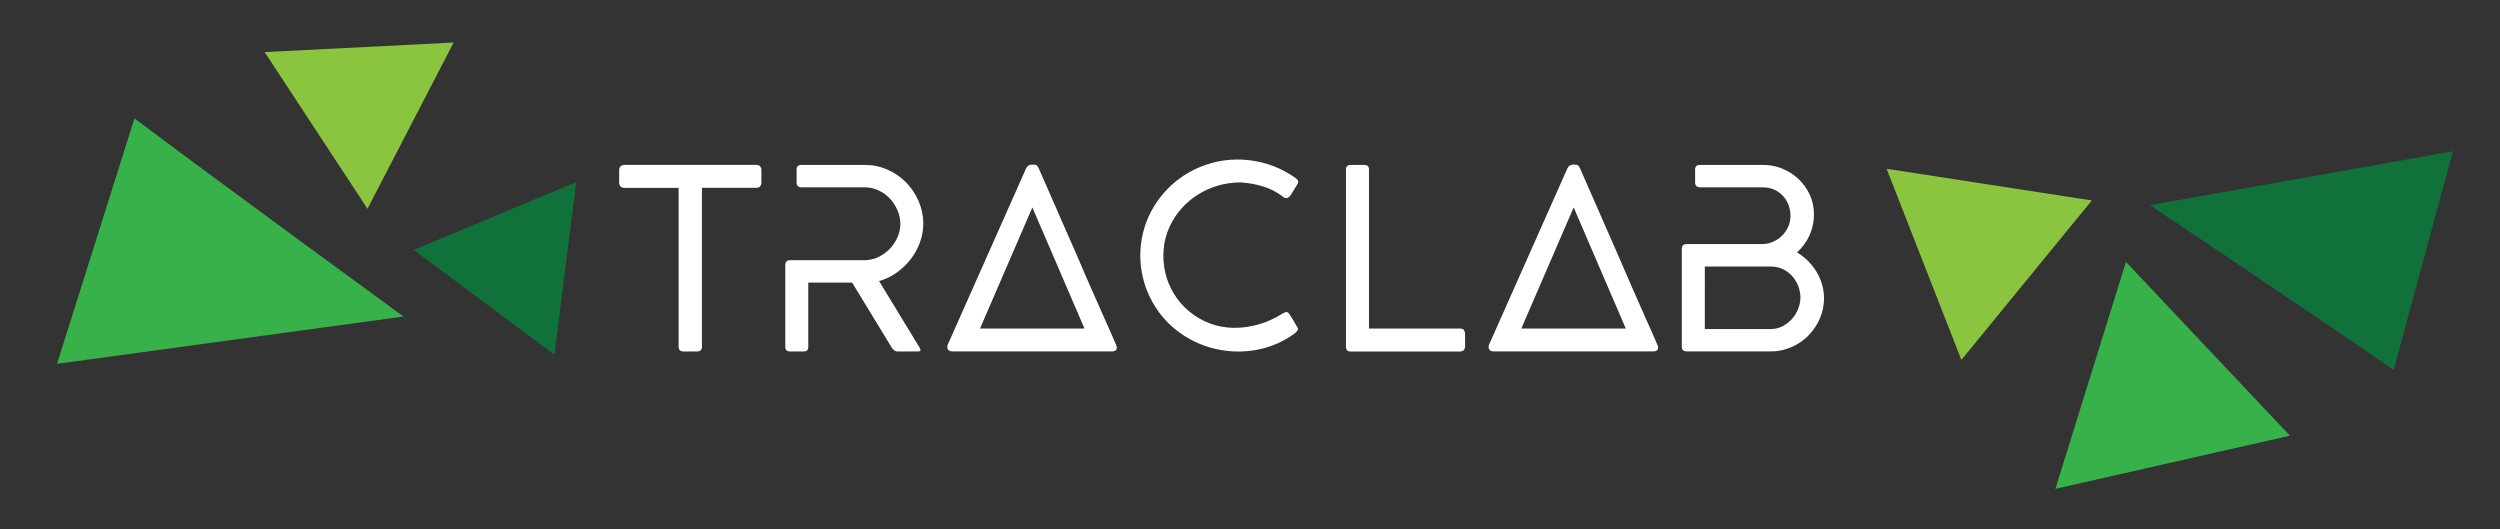<?xml version="1.0" encoding="utf-8"?>
<!-- Generator: Adobe Illustrator 24.1.3, SVG Export Plug-In . SVG Version: 6.00 Build 0)  -->
<svg version="1.1" id="Layer_1" xmlns="http://www.w3.org/2000/svg" xmlns:xlink="http://www.w3.org/1999/xlink" x="0px" y="0px"
	 viewBox="0 0 595.28 126.03" style="enable-background:new 0 0 595.28 126.03;" xml:space="preserve">
<rect x="0" y="0" width="595.28" height="126.03" fill="#333333" stroke="none"/>
<style type="text/css">
	.st0{fill:#10713A;}
	.st1{fill-rule:evenodd;clip-rule:evenodd;fill:#37B24A;}
	.st2{fill:#FFFFFF;}
	.st3{fill:#8BC43F;}
	.st4{fill-rule:evenodd;clip-rule:evenodd;fill:#10713A;}
	.st5{fill:#37B24A;}
</style>
<polygon class="st0" points="137.21,43.35 132.05,84.48 98.51,59.51 "/>
<path class="st1" d="M32.02,28.19c18.15,13.7,64.06,47.18,64.06,47.18L13.58,86.63L32.02,28.19z"/>
<path class="st2" d="M180.06,39.26h-14.04h-3.28h-14.04c-0.69,0-1.13,0.36-1.27,1.08v3.06c0,0.87,0.44,1.33,1.27,1.33h12.89v37.83
	c0,0.74,0.39,1.13,1.14,1.13h0.15h2.97h0.15c0.75,0,1.14-0.39,1.14-1.13V44.72h12.89c0.83,0,1.27-0.46,1.27-1.33v-3.06l0-0.03
	C181.19,39.63,180.75,39.26,180.06,39.26"/>
<path class="st2" d="M216.78,61.81c0.94-1.19,1.69-2.54,2.24-4.01c0.55-1.47,0.82-3.01,0.82-4.58c0-1.86-0.38-3.66-1.12-5.36
	c-0.75-1.69-1.75-3.19-3-4.45c-1.24-1.26-2.72-2.28-4.4-3.02c-1.68-0.74-3.48-1.12-5.37-1.12h-15.13c-0.75,0-1.14,0.37-1.14,1.06
	v3.08c0,0.78,0.39,1.19,1.14,1.19h15.07c1.14,0,2.25,0.24,3.29,0.73c1.04,0.48,1.95,1.13,2.7,1.94c0.75,0.8,1.36,1.74,1.82,2.8
	c0.45,1.05,0.68,2.13,0.68,3.21c0,1.09-0.22,2.15-0.65,3.15c-0.43,1.01-1.02,1.92-1.75,2.7c-0.74,0.79-1.6,1.44-2.56,1.94
	c-0.96,0.5-2,0.8-3.1,0.88h-18.19c-0.75,0-1.14,0.41-1.14,1.19v19.48c0,0.7,0.4,1.07,1.14,1.07h3.25c0.71,0,1.08-0.37,1.08-1.07
	V67.29h10.44l9.39,15.41c0.17,0.25,0.37,0.48,0.59,0.68c0.23,0.21,0.54,0.31,0.91,0.31h4.69c0.19,0,0.71,0,0.71-0.33
	c0-0.08-0.02-0.2-0.21-0.57l-9.66-15.87c1.48-0.42,2.86-1.07,4.11-1.94C214.71,64.07,215.84,63,216.78,61.81"/>
<path class="st2" d="M265.71,82.01c-0.85-2-1.82-4.21-2.88-6.54c-0.87-1.97-1.86-4.21-2.97-6.72c-1.09-2.47-2.22-5.06-3.34-7.71
	c-2.71-6.16-5.77-13.15-9.19-20.96l0-0.01c-0.18-0.35-0.33-0.57-0.47-0.69c-0.16-0.13-0.45-0.19-0.9-0.19h-0.19
	c-0.68,0-1.17,0.3-1.44,0.89l-18.62,41.9c-0.1,0.15-0.15,0.35-0.15,0.63c0,0.49,0.23,1.07,1.33,1.07h37.82c1,0,1.21-0.48,1.21-0.88
	c0-0.09-0.01-0.19-0.03-0.31C265.84,82.37,265.79,82.2,265.71,82.01 M258.23,78.23h-24.88l12.47-28.84L258.23,78.23z"/>
<path class="st2" d="M278.46,54.07c0.74-1.62,1.71-3.12,2.88-4.44c1.18-1.32,2.52-2.45,4-3.36c1.48-0.92,3.1-1.63,4.81-2.11
	c1.7-0.49,3.49-0.73,5.29-0.73c1.81,0.12,3.59,0.44,5.28,0.95c1.69,0.51,3.27,1.32,4.69,2.4c0.32,0.3,0.64,0.43,0.95,0.39
	c0.36-0.04,0.7-0.31,1.02-0.79l1.56-2.53c0.19-0.33,0.23-0.61,0.13-0.83c-0.1-0.21-0.31-0.44-0.67-0.7
	c-1.62-1.15-3.39-2.09-5.25-2.79c-1.85-0.7-3.79-1.17-5.75-1.39c-1.97-0.23-3.96-0.2-5.91,0.06c-1.96,0.27-3.91,0.8-5.79,1.58
	c-3.63,1.52-6.71,3.83-9.15,6.85c-2.44,3.02-4.02,6.48-4.69,10.27c-0.46,2.68-0.45,5.37,0.03,8c0.44,2.42,1.27,4.75,2.48,6.94
	c0.03,0.09,0.12,0.24,0.33,0.57c1.58,2.72,3.71,5.03,6.32,6.89c2.61,1.85,5.51,3.14,8.65,3.84c1.71,0.37,3.43,0.56,5.16,0.56
	c1.52,0,3.04-0.14,4.56-0.43c3.24-0.62,6.22-1.92,8.85-3.85c0.27-0.22,0.48-0.43,0.65-0.64c0.14-0.17,0.26-0.47,0.01-0.9l-0.02-0.03
	c-0.01-0.01-0.07-0.07-0.29-0.46c-0.17-0.29-0.35-0.62-0.56-0.99c-0.25-0.41-0.54-0.88-0.88-1.42c-0.28-0.46-0.55-0.68-0.81-0.68
	c-0.24,0-0.53,0.11-0.89,0.33c-1.95,1.22-3.94,2.12-5.93,2.66c-1.86,0.51-3.72,0.77-5.51,0.77c-0.13,0-0.26,0-0.38,0
	c-1.91-0.04-3.77-0.39-5.52-1.04c-1.75-0.65-3.38-1.59-4.87-2.81c-1.48-1.22-2.73-2.64-3.69-4.22c-0.97-1.59-1.67-3.29-2.08-5.05
	c-0.41-1.77-0.55-3.61-0.4-5.47C277.21,57.59,277.68,55.78,278.46,54.07"/>
<path class="st2" d="M347.77,78.23h-21.8v-37.9c0-0.7-0.38-1.06-1.09-1.06h-3.23c-0.96,0-1.16,0.58-1.16,1.07v42.29
	c0,0.7,0.38,1.07,1.09,1.07h26.2c0.61-0.05,0.98-0.41,1.07-1.08v-3.18c0-0.27-0.08-0.54-0.24-0.79
	C348.44,78.36,348.15,78.23,347.77,78.23"/>
<path class="st2" d="M394.6,82.01c-0.86-2.02-1.8-4.16-2.88-6.54c-0.88-1.97-1.87-4.21-2.97-6.72c-1.06-2.4-2.15-4.92-3.34-7.71
	c-2.71-6.16-5.77-13.15-9.19-20.96l0-0.01c-0.18-0.35-0.33-0.57-0.47-0.69c-0.16-0.13-0.45-0.19-0.9-0.19h-0.19
	c-0.68,0-1.17,0.3-1.44,0.89l-18.62,41.9c-0.1,0.15-0.15,0.35-0.15,0.63c0,0.49,0.23,1.07,1.33,1.07h37.82c1,0,1.21-0.48,1.21-0.88
	c0-0.09-0.01-0.19-0.03-0.31C394.74,82.38,394.68,82.21,394.6,82.01 M362.24,78.23l12.47-28.84l12.41,28.84H362.24z"/>
<path class="st2" d="M432.54,64.73c-1.14-1.89-2.7-3.45-4.64-4.63c1.27-1.17,2.27-2.53,2.96-4.05c0.71-1.57,1.07-3.25,1.07-4.99
	c0-1.7-0.34-3.28-1.01-4.71c-0.67-1.43-1.57-2.68-2.66-3.71c-1.09-1.03-2.38-1.86-3.83-2.47c-1.45-0.6-2.97-0.9-4.52-0.9h-15.13
	c-0.75,0-1.15,0.37-1.15,1.06v3.08c0,0.78,0.4,1.19,1.15,1.19h14.81c1.99,0,3.63,0.66,4.87,1.96c1.24,1.3,1.87,2.94,1.87,4.86
	c0,0.92-0.18,1.8-0.55,2.6c-0.36,0.8-0.86,1.51-1.47,2.11c-0.6,0.6-1.32,1.08-2.14,1.45c-0.81,0.36-1.7,0.54-2.63,0.54H401.6
	c-0.75,0-1.14,0.39-1.14,1.13v23.36c0,0.49,0.21,1.07,1.21,1.07h20c1.68,0,3.31-0.34,4.84-1c1.53-0.66,2.89-1.58,4.05-2.74
	c1.15-1.16,2.08-2.52,2.75-4.05c0.67-1.53,1.01-3.17,1.01-4.86C434.31,68.79,433.71,66.68,432.54,64.73 M428.71,70.96
	c-0.04,0.92-0.24,1.84-0.61,2.73c-0.36,0.88-0.87,1.68-1.5,2.36c-0.63,0.68-1.38,1.24-2.23,1.67c-0.85,0.42-1.77,0.63-2.74,0.63
	h-15.69V63.46h15.69c1.01,0,1.97,0.2,2.84,0.6c0.87,0.4,1.63,0.96,2.26,1.66c0.63,0.71,1.12,1.52,1.47,2.42
	C428.53,69.05,428.71,70,428.71,70.96z"/>
<polygon class="st3" points="87.5,49.71 65.46,16.13 63.01,12.4 108.02,10.13 "/>
<polygon class="st3" points="449.22,40.19 498.09,47.73 467.03,85.7 "/>
<path class="st4" d="M569.97,88.08c-16.46-11.41-58.05-39.24-58.05-39.24l72.15-12.82L569.97,88.08z"/>
<polygon class="st5" points="506.22,62.37 541.35,99.6 545.26,103.74 489.41,116.4 "/>
</svg>
